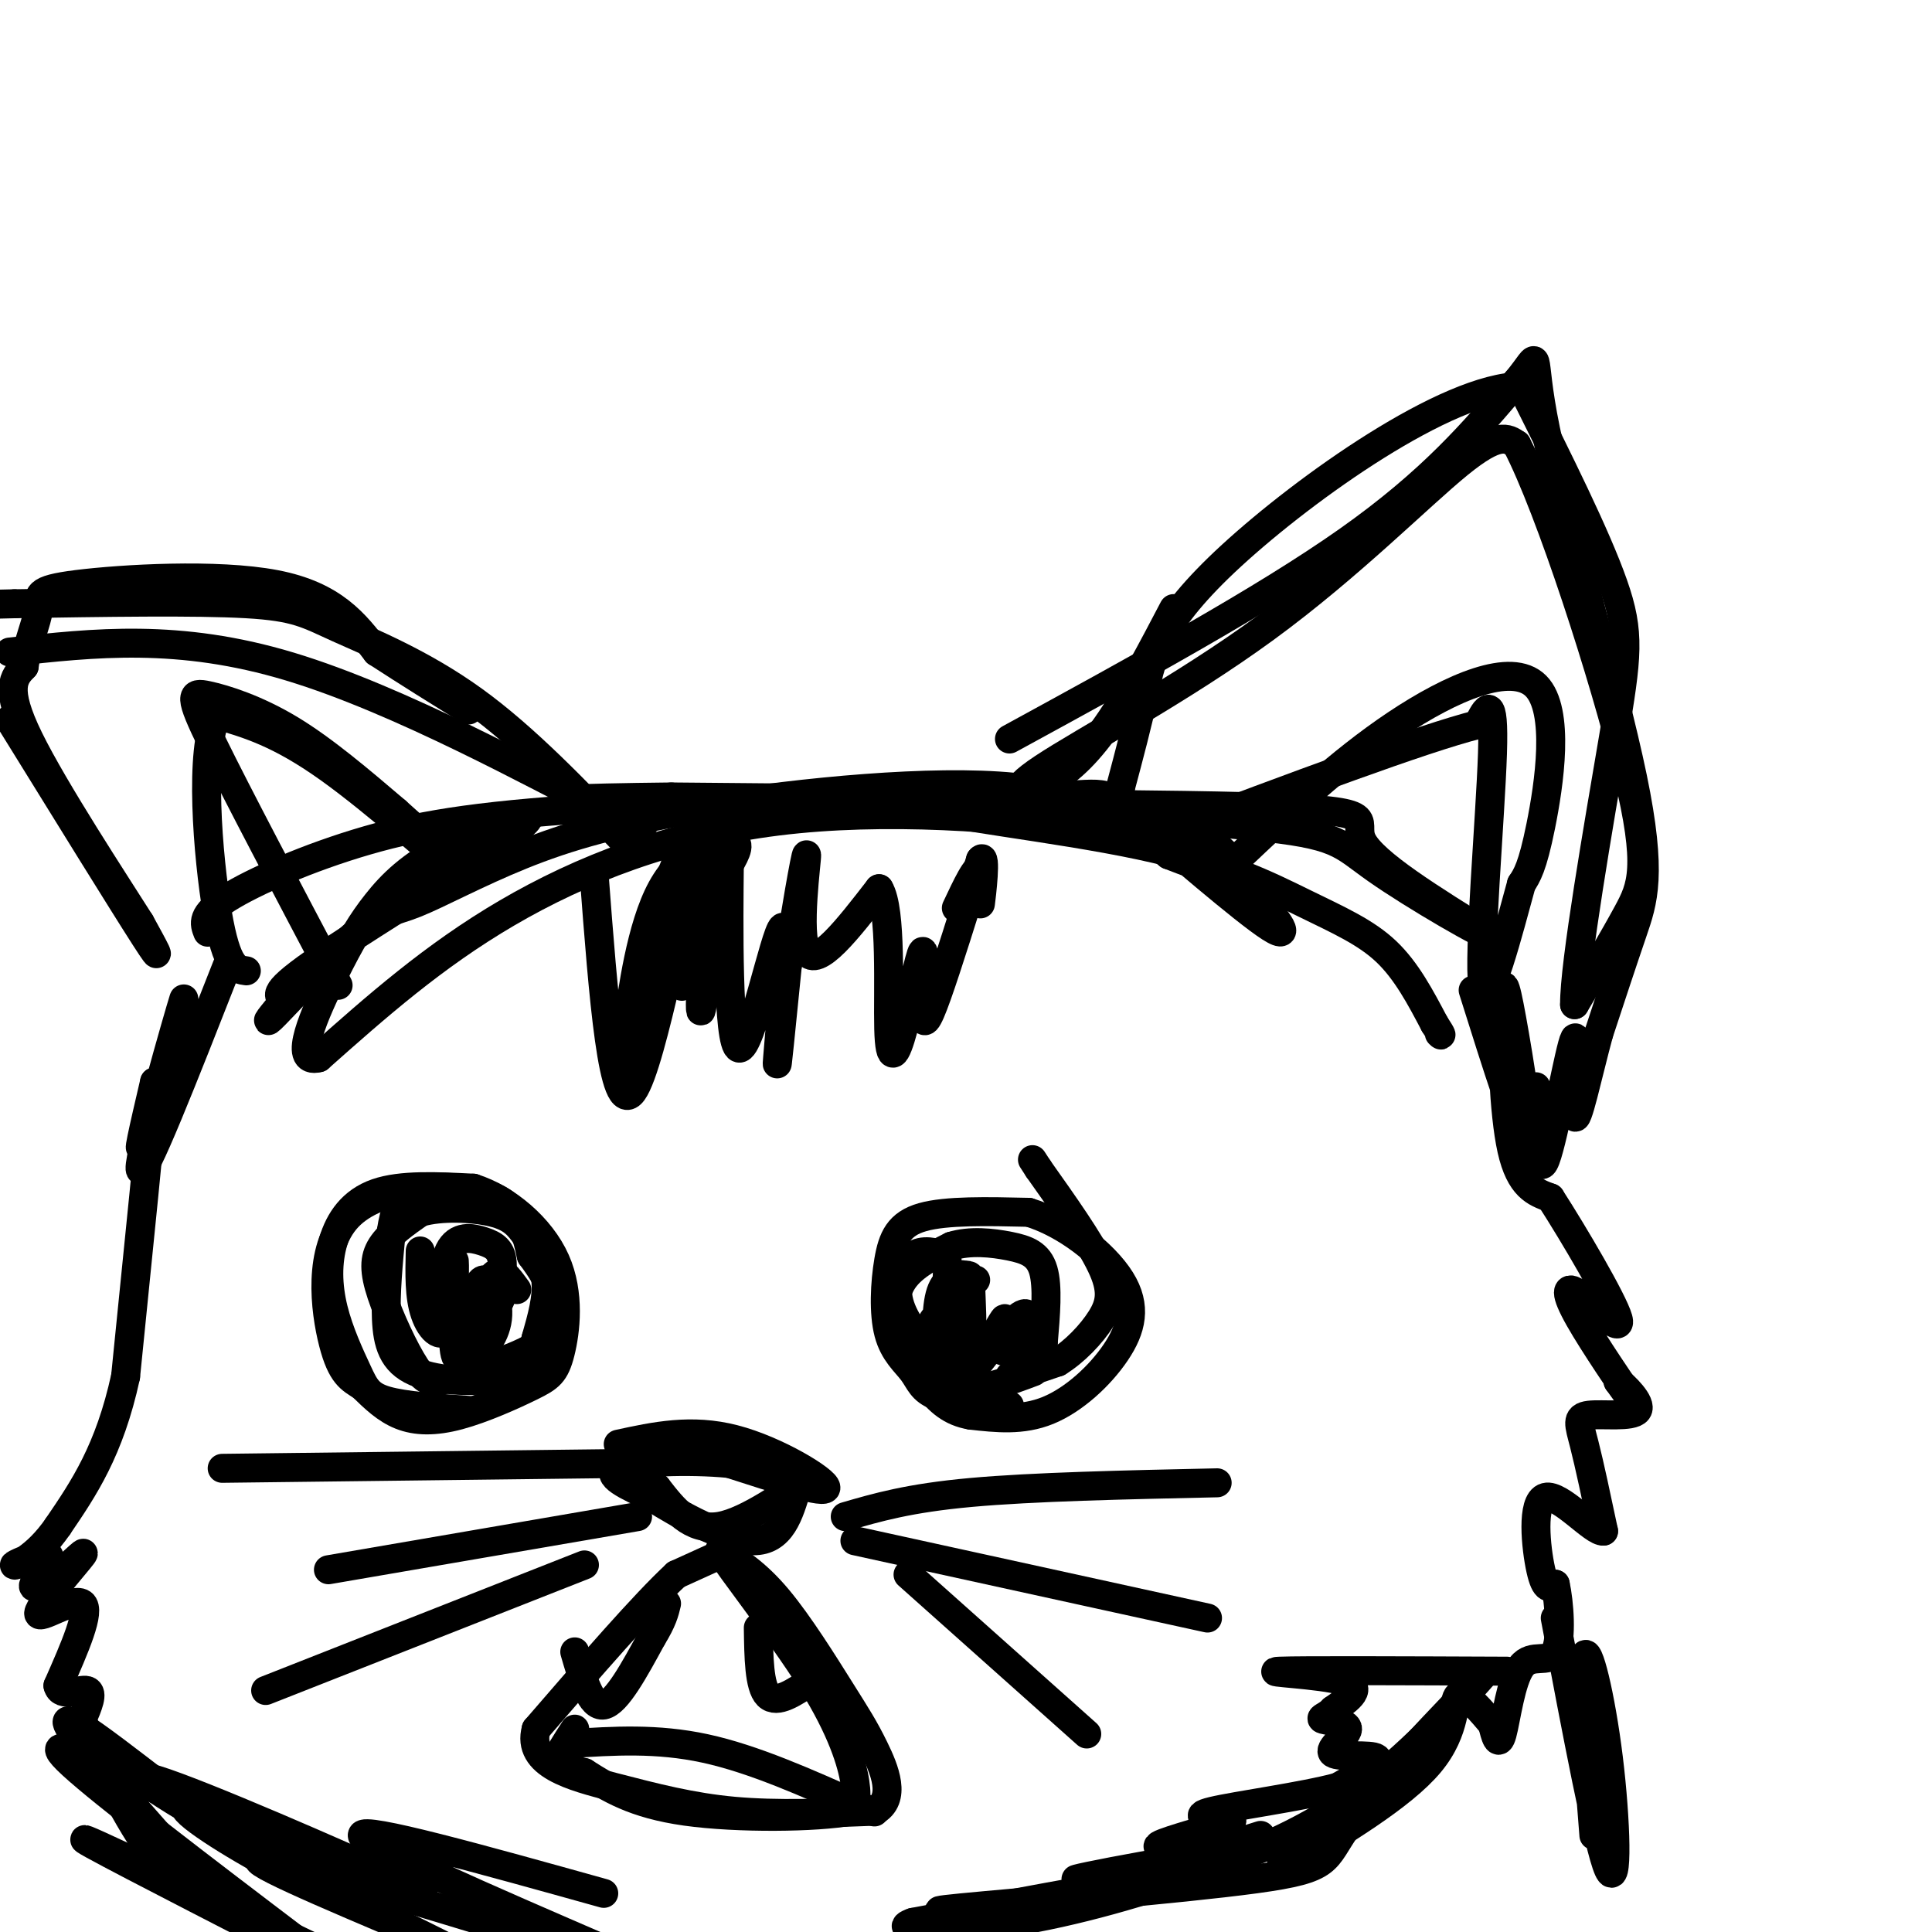 <svg viewBox='0 0 400 400' version='1.1' xmlns='http://www.w3.org/2000/svg' xmlns:xlink='http://www.w3.org/1999/xlink'><g fill='none' stroke='rgb(0,0,0)' stroke-width='6' stroke-linecap='round' stroke-linejoin='round'><path d='M43,193c-0.705,-1.785 -1.410,-3.569 4,-7c5.410,-3.431 16.935,-8.507 29,-12c12.065,-3.493 24.671,-5.402 52,-7c27.329,-1.598 69.380,-2.885 93,-1c23.620,1.885 28.810,6.943 34,12'/><path d='M255,178c2.150,0.826 -9.475,-3.108 -28,-6c-18.525,-2.892 -43.949,-4.740 -66,-2c-22.051,2.740 -40.729,10.069 -56,19c-15.271,8.931 -27.136,19.466 -39,30'/><path d='M66,219c-5.767,1.552 -0.683,-9.568 3,-17c3.683,-7.432 5.965,-11.177 9,-15c3.035,-3.823 6.824,-7.726 15,-12c8.176,-4.274 20.740,-8.920 15,-4c-5.740,4.920 -29.783,19.406 -41,27c-11.217,7.594 -9.609,8.297 -8,9'/><path d='M59,207c-2.595,3.040 -5.082,6.140 -2,3c3.082,-3.140 11.734,-12.519 17,-17c5.266,-4.481 7.146,-4.063 12,-6c4.854,-1.938 12.683,-6.231 22,-10c9.317,-3.769 20.124,-7.015 39,-10c18.876,-2.985 45.822,-5.710 63,-4c17.178,1.710 24.589,7.855 32,14'/><path d='M242,177c8.124,3.197 12.434,4.188 17,8c4.566,3.812 9.389,10.444 4,7c-5.389,-3.444 -20.989,-16.966 -28,-23c-7.011,-6.034 -5.432,-4.581 -20,-4c-14.568,0.581 -45.284,0.291 -76,0'/><path d='M139,165c-20.396,0.214 -33.384,0.748 -6,1c27.384,0.252 95.142,0.222 125,1c29.858,0.778 21.817,2.365 24,7c2.183,4.635 14.592,12.317 27,20'/><path d='M309,194c-0.804,0.402 -16.313,-8.594 -24,-14c-7.687,-5.406 -7.554,-7.224 -26,-9c-18.446,-1.776 -55.473,-3.512 -61,-3c-5.527,0.512 20.446,3.271 38,7c17.554,3.729 26.687,8.427 34,12c7.313,3.573 12.804,6.021 17,10c4.196,3.979 7.098,9.490 10,15'/><path d='M297,212c1.833,2.833 1.417,2.417 1,2'/><path d='M215,165c-3.661,-0.244 -7.321,-0.488 1,-6c8.321,-5.512 28.625,-16.292 46,-29c17.375,-12.708 31.821,-27.345 40,-34c8.179,-6.655 10.089,-5.327 12,-4'/><path d='M314,92c6.929,13.262 18.250,48.417 23,68c4.750,19.583 2.929,23.595 0,29c-2.929,5.405 -6.964,12.202 -11,19'/><path d='M326,208c-0.119,-8.083 5.083,-37.792 8,-55c2.917,-17.208 3.548,-21.917 0,-32c-3.548,-10.083 -11.274,-25.542 -19,-41'/><path d='M315,80c-15.500,0.143 -44.750,21.000 -60,35c-15.250,14.000 -16.500,21.143 -18,28c-1.500,6.857 -3.250,13.429 -5,20'/><path d='M232,163c-1.000,4.000 -1.000,4.000 -1,4'/><path d='M256,178c10.720,-10.137 21.440,-20.274 33,-28c11.560,-7.726 23.958,-13.042 29,-8c5.042,5.042 2.726,20.440 1,29c-1.726,8.560 -2.863,10.280 -4,12'/><path d='M315,183c-2.583,9.393 -7.042,26.875 -8,21c-0.958,-5.875 1.583,-35.107 2,-48c0.417,-12.893 -1.292,-9.446 -3,-6'/><path d='M306,150c-11.333,2.833 -38.167,12.917 -65,23'/><path d='M130,175c-10.637,-11.131 -21.274,-22.262 -32,-30c-10.726,-7.738 -21.542,-12.083 -28,-15c-6.458,-2.917 -8.560,-4.405 -19,-5c-10.440,-0.595 -29.220,-0.298 -48,0'/><path d='M3,125c-9.167,0.167 -8.083,0.583 -7,1'/><path d='M2,149c11.750,19.000 23.500,38.000 28,45c4.500,7.000 1.750,2.000 -1,-3'/><path d='M29,191c-5.222,-8.244 -17.778,-27.356 -23,-38c-5.222,-10.644 -3.111,-12.822 -1,-15'/><path d='M5,138c0.627,-4.780 2.694,-9.230 3,-12c0.306,-2.770 -1.148,-3.861 8,-5c9.148,-1.139 28.900,-2.325 41,0c12.100,2.325 16.550,8.163 21,14'/><path d='M78,135c6.667,4.333 12.833,8.167 19,12'/><path d='M70,204c-10.500,-19.893 -21.000,-39.786 -26,-50c-5.000,-10.214 -4.500,-10.750 -1,-10c3.500,0.750 10.000,2.786 17,7c7.000,4.214 14.500,10.607 22,17'/><path d='M82,168c7.679,6.750 15.875,15.125 13,13c-2.875,-2.125 -16.821,-14.750 -27,-22c-10.179,-7.250 -16.589,-9.125 -23,-11'/><path d='M45,148c-3.844,6.867 -1.956,29.533 0,41c1.956,11.467 3.978,11.733 6,12'/><path d='M47,200c-8.875,22.607 -17.750,45.214 -18,42c-0.250,-3.214 8.125,-32.250 9,-35c0.875,-2.750 -5.750,20.786 -8,28c-2.250,7.214 -0.125,-1.893 2,-11'/><path d='M32,224c-0.667,8.333 -3.333,34.667 -6,61'/><path d='M26,285c-3.333,15.333 -8.667,23.167 -14,31'/><path d='M12,316c-4.689,6.828 -9.411,8.397 -9,8c0.411,-0.397 5.957,-2.761 7,-2c1.043,0.761 -2.416,4.646 -3,6c-0.584,1.354 1.708,0.177 4,-1'/><path d='M11,327c2.683,-2.100 7.389,-6.852 6,-5c-1.389,1.852 -8.874,10.306 -9,12c-0.126,1.694 7.107,-3.373 9,-2c1.893,1.373 -1.553,9.187 -5,17'/><path d='M12,349c0.600,2.600 4.600,0.600 6,1c1.400,0.400 0.200,3.200 -1,6'/><path d='M17,356c2.289,6.400 8.511,19.400 14,27c5.489,7.600 10.244,9.800 15,12'/><path d='M46,395c-6.476,-7.869 -30.167,-33.542 -32,-38c-1.833,-4.458 18.190,12.298 29,20c10.810,7.702 12.405,6.351 14,5'/><path d='M57,382c5.413,2.506 11.946,6.270 5,3c-6.946,-3.270 -27.370,-13.573 -39,-19c-11.630,-5.427 -14.466,-5.979 -5,2c9.466,7.979 31.233,24.490 53,41'/><path d='M56,401c-20.917,-10.750 -41.833,-21.500 -38,-20c3.833,1.500 32.417,15.250 61,29'/><path d='M73,394c-23.101,-12.940 -46.203,-25.880 -43,-26c3.203,-0.120 32.709,12.581 47,19c14.291,6.419 13.367,6.556 2,2c-11.367,-4.556 -33.176,-13.803 -39,-15c-5.824,-1.197 4.336,5.658 14,11c9.664,5.342 18.832,9.171 28,13'/><path d='M82,398c7.333,3.500 11.667,5.750 16,8'/><path d='M86,400c-18.917,-8.000 -37.833,-16.000 -31,-15c6.833,1.000 39.417,11.000 72,21'/><path d='M126,404c-25.417,-11.000 -50.833,-22.000 -51,-24c-0.167,-2.000 24.917,5.000 50,12'/><path d='M305,205c4.925,15.657 9.850,31.314 11,31c1.150,-0.314 -1.475,-16.600 -3,-25c-1.525,-8.400 -1.949,-8.915 -2,-2c-0.051,6.915 0.271,21.262 2,29c1.729,7.738 4.864,8.869 8,10'/><path d='M321,248c4.844,7.518 12.956,21.313 14,25c1.044,3.687 -4.978,-2.733 -8,-5c-3.022,-2.267 -3.044,-0.379 0,5c3.044,5.379 9.156,14.251 11,17c1.844,2.749 -0.578,-0.626 -3,-4'/><path d='M335,286c1.019,0.718 5.067,4.512 4,6c-1.067,1.488 -7.249,0.670 -10,1c-2.751,0.330 -2.072,1.809 -1,6c1.072,4.191 2.536,11.096 4,18'/><path d='M332,317c-2.000,0.345 -9.000,-7.792 -12,-7c-3.000,0.792 -2.000,10.512 -1,15c1.000,4.488 2.000,3.744 3,3'/><path d='M322,328c0.831,3.683 1.408,11.389 0,14c-1.408,2.611 -4.802,0.126 -7,3c-2.198,2.874 -3.199,11.107 -4,14c-0.801,2.893 -1.400,0.447 -2,-2'/><path d='M309,357c-1.905,-2.238 -5.667,-6.833 -7,-6c-1.333,0.833 -0.238,7.095 -6,14c-5.762,6.905 -18.381,14.452 -31,22'/><path d='M265,387c-0.566,1.764 13.518,-4.826 4,-5c-9.518,-0.174 -42.640,6.069 -46,7c-3.360,0.931 23.040,-3.448 26,-3c2.960,0.448 -17.520,5.724 -38,11'/><path d='M211,397c3.067,-0.467 29.733,-7.133 30,-8c0.267,-0.867 -25.867,4.067 -52,9'/><path d='M189,398c-5.568,1.881 6.511,2.084 20,0c13.489,-2.084 28.389,-6.456 41,-11c12.611,-4.544 22.934,-9.262 33,-17c10.066,-7.738 19.876,-18.497 23,-22c3.124,-3.503 -0.438,0.248 -4,4'/><path d='M302,352c-5.687,5.936 -17.906,18.777 -23,26c-5.094,7.223 -3.064,8.829 -19,11c-15.936,2.171 -49.839,4.906 -61,6c-11.161,1.094 0.419,0.547 12,0'/><path d='M211,395c10.333,-2.500 30.167,-8.750 50,-15'/><path d='M128,299c7.578,-1.644 15.156,-3.289 24,-1c8.844,2.289 18.956,8.511 19,10c0.044,1.489 -9.978,-1.756 -20,-5'/><path d='M151,303c-8.533,-0.822 -19.867,-0.378 -23,1c-3.133,1.378 1.933,3.689 7,6'/><path d='M135,310c5.356,3.422 15.244,8.978 21,9c5.756,0.022 7.378,-5.489 9,-11'/><path d='M165,308c-1.578,0.422 -10.022,6.978 -16,8c-5.978,1.022 -9.489,-3.489 -13,-8'/><path d='M136,308c-2.333,-1.333 -1.667,-0.667 -1,0'/><path d='M151,321c0.000,0.000 -11.000,5.000 -11,5'/><path d='M140,326c-6.667,6.167 -17.833,19.083 -29,32'/><path d='M111,358c-2.012,7.369 7.458,9.792 16,12c8.542,2.208 16.155,4.202 25,5c8.845,0.798 18.923,0.399 29,0'/><path d='M181,375c4.742,-2.488 2.096,-8.708 0,-13c-2.096,-4.292 -3.641,-6.656 -7,-12c-3.359,-5.344 -8.531,-13.670 -13,-19c-4.469,-5.330 -8.234,-7.665 -12,-10'/><path d='M149,321c1.893,3.381 12.625,16.833 19,27c6.375,10.167 8.393,17.048 9,21c0.607,3.952 -0.196,4.976 -1,6'/><path d='M176,375c-6.778,1.289 -23.222,1.511 -34,0c-10.778,-1.511 -15.889,-4.756 -21,-8'/><path d='M121,367c-4.778,-1.378 -6.222,-0.822 -6,-2c0.222,-1.178 2.111,-4.089 4,-7'/><path d='M119,342c1.667,5.750 3.333,11.500 6,11c2.667,-0.500 6.333,-7.250 10,-14'/><path d='M135,339c2.167,-3.500 2.583,-5.250 3,-7'/><path d='M157,337c0.083,6.083 0.167,12.167 2,14c1.833,1.833 5.417,-0.583 9,-3'/><path d='M168,348c1.333,-0.500 0.167,-0.250 -1,0'/><path d='M118,361c9.000,-0.583 18.000,-1.167 28,1c10.000,2.167 21.000,7.083 32,12'/><path d='M178,374c5.333,2.000 2.667,1.000 0,0'/><path d='M97,292c-6.647,-0.468 -13.293,-0.935 -17,-2c-3.707,-1.065 -4.474,-2.727 -6,-6c-1.526,-3.273 -3.811,-8.156 -5,-13c-1.189,-4.844 -1.282,-9.650 0,-14c1.282,-4.350 3.938,-8.243 9,-10c5.062,-1.757 12.531,-1.379 20,-1'/><path d='M98,246c6.840,2.179 13.939,8.126 17,15c3.061,6.874 2.086,14.676 1,19c-1.086,4.324 -2.281,5.169 -6,7c-3.719,1.831 -9.963,4.647 -15,6c-5.037,1.353 -8.868,1.244 -12,0c-3.132,-1.244 -5.566,-3.622 -8,-6'/><path d='M75,287c-2.364,-1.512 -4.273,-2.292 -6,-9c-1.727,-6.708 -3.273,-19.344 3,-26c6.273,-6.656 20.364,-7.330 28,-5c7.636,2.330 8.818,7.665 10,13'/><path d='M110,260c2.286,3.095 3.000,4.333 4,7c1.000,2.667 2.286,6.762 -1,10c-3.286,3.238 -11.143,5.619 -19,8'/><path d='M94,285c-4.352,1.557 -5.734,1.448 -8,-2c-2.266,-3.448 -5.418,-10.236 -7,-15c-1.582,-4.764 -1.595,-7.504 0,-10c1.595,-2.496 4.797,-4.748 8,-7'/><path d='M87,251c4.281,-1.281 10.982,-0.982 15,0c4.018,0.982 5.351,2.649 7,5c1.649,2.351 3.614,5.386 4,9c0.386,3.614 -0.807,7.807 -2,12'/><path d='M111,277c-0.903,3.611 -2.159,6.638 -7,8c-4.841,1.362 -13.265,1.059 -18,-1c-4.735,-2.059 -5.781,-5.874 -6,-11c-0.219,-5.126 0.391,-11.563 1,-18'/><path d='M81,255c0.667,-4.500 1.833,-6.750 3,-9'/><path d='M209,291c-5.920,-0.419 -11.839,-0.838 -15,-2c-3.161,-1.162 -3.562,-3.068 -5,-5c-1.438,-1.932 -3.911,-3.889 -5,-8c-1.089,-4.111 -0.793,-10.376 0,-15c0.793,-4.624 2.084,-7.607 7,-9c4.916,-1.393 13.458,-1.197 22,-1'/><path d='M213,251c7.595,2.295 15.582,8.533 19,14c3.418,5.467 2.266,10.164 -1,15c-3.266,4.836 -8.648,9.810 -14,12c-5.352,2.190 -10.676,1.595 -16,1'/><path d='M201,293c-4.166,-0.691 -6.581,-2.917 -9,-6c-2.419,-3.083 -4.844,-7.022 -6,-11c-1.156,-3.978 -1.045,-7.994 1,-11c2.045,-3.006 6.022,-5.003 10,-7'/><path d='M197,258c3.845,-1.202 8.458,-0.708 12,0c3.542,0.708 6.012,1.631 7,5c0.988,3.369 0.494,9.185 0,15'/><path d='M216,278c-2.000,4.022 -7.000,6.578 -7,7c-0.000,0.422 5.000,-1.289 10,-3'/><path d='M219,282c3.429,-2.083 7.000,-5.792 9,-9c2.000,-3.208 2.429,-5.917 0,-11c-2.429,-5.083 -7.714,-12.542 -13,-20'/><path d='M215,242c-2.167,-3.333 -1.083,-1.667 0,0'/><path d='M175,314c6.583,-1.917 13.167,-3.833 26,-5c12.833,-1.167 31.917,-1.583 51,-2'/><path d='M177,319c0.000,0.000 73.000,16.000 73,16'/><path d='M188,326c0.000,0.000 37.000,33.000 37,33'/><path d='M129,303c0.000,0.000 -83.000,1.000 -83,1'/><path d='M132,314c0.000,0.000 -64.000,11.000 -64,11'/><path d='M121,324c0.000,0.000 -66.000,26.000 -66,26'/><path d='M87,259c-0.108,4.727 -0.217,9.455 1,13c1.217,3.545 3.759,5.909 5,2c1.241,-3.909 1.180,-14.091 1,-13c-0.180,1.091 -0.480,13.455 0,18c0.480,4.545 1.740,1.273 3,-2'/><path d='M97,277c2.102,-3.514 5.857,-11.298 6,-13c0.143,-1.702 -3.327,2.677 -5,7c-1.673,4.323 -1.551,8.589 0,9c1.551,0.411 4.529,-3.034 5,-7c0.471,-3.966 -1.566,-8.452 -3,-8c-1.434,0.452 -2.267,5.844 -2,8c0.267,2.156 1.633,1.078 3,0'/><path d='M101,273c1.281,-2.213 2.984,-7.745 3,-11c0.016,-3.255 -1.656,-4.233 -4,-5c-2.344,-0.767 -5.362,-1.322 -7,2c-1.638,3.322 -1.897,10.521 0,13c1.897,2.479 5.948,0.240 10,-2'/><path d='M103,270c1.644,-1.778 0.756,-5.222 1,-6c0.244,-0.778 1.622,1.111 3,3'/><path d='M202,265c-4.671,3.787 -9.342,7.575 -10,11c-0.658,3.425 2.696,6.488 5,7c2.304,0.512 3.559,-1.526 4,-5c0.441,-3.474 0.067,-8.385 0,-11c-0.067,-2.615 0.174,-2.935 -1,-3c-1.174,-0.065 -3.764,0.124 -5,3c-1.236,2.876 -1.118,8.438 -1,14'/><path d='M194,281c-0.441,2.989 -1.044,3.461 0,3c1.044,-0.461 3.733,-1.856 5,-7c1.267,-5.144 1.110,-14.039 0,-13c-1.110,1.039 -3.174,12.011 -3,16c0.174,3.989 2.587,0.994 5,-2'/><path d='M201,278c1.179,0.380 1.625,2.329 3,1c1.375,-1.329 3.678,-5.935 4,-6c0.322,-0.065 -1.337,4.410 -1,6c0.337,1.590 2.668,0.295 5,-1'/><path d='M212,278c1.222,-1.978 1.778,-6.422 0,-6c-1.778,0.422 -5.889,5.711 -10,11'/><path d='M202,283c-3.136,1.545 -5.974,-0.091 -9,-3c-3.026,-2.909 -6.238,-7.091 -7,-11c-0.762,-3.909 0.925,-7.545 3,-9c2.075,-1.455 4.537,-0.727 7,0'/><path d='M196,260c0.655,4.929 -1.208,17.250 0,23c1.208,5.750 5.488,4.929 9,4c3.512,-0.929 6.256,-1.964 9,-3'/><path d='M209,153c26.250,-14.333 52.500,-28.667 70,-41c17.500,-12.333 26.250,-22.667 35,-33'/><path d='M314,79c5.705,-6.761 2.467,-7.163 6,10c3.533,17.163 13.836,51.890 18,72c4.164,20.110 2.190,25.603 0,32c-2.190,6.397 -4.595,13.699 -7,21'/><path d='M331,214c-2.305,8.515 -4.566,19.303 -5,17c-0.434,-2.303 0.960,-17.697 0,-16c-0.960,1.697 -4.274,20.485 -6,25c-1.726,4.515 -1.863,-5.242 -2,-15'/><path d='M243,126c-4.378,8.356 -8.756,16.711 -13,23c-4.244,6.289 -8.356,10.511 -13,13c-4.644,2.489 -9.822,3.244 -15,4'/><path d='M202,166c-3.333,0.667 -4.167,0.333 -5,0'/><path d='M131,167c2.867,3.156 5.733,6.311 -7,0c-12.733,-6.311 -41.067,-22.089 -64,-29c-22.933,-6.911 -40.467,-4.956 -58,-3'/><path d='M123,181c1.923,25.345 3.845,50.690 8,45c4.155,-5.690 10.542,-42.417 13,-47c2.458,-4.583 0.988,22.976 1,29c0.012,6.024 1.506,-9.488 3,-25'/><path d='M148,183c0.941,-7.191 1.794,-12.670 0,-5c-1.794,7.670 -6.233,28.489 -7,26c-0.767,-2.489 2.140,-28.285 0,-27c-2.140,1.285 -9.326,29.653 -12,40c-2.674,10.347 -0.837,2.674 1,-5'/><path d='M130,212c0.905,-6.452 2.667,-20.083 7,-28c4.333,-7.917 11.238,-10.119 14,-10c2.762,0.119 1.381,2.560 0,5'/><path d='M151,179c-0.115,11.386 -0.402,37.351 2,38c2.402,0.649 7.493,-24.018 9,-25c1.507,-0.982 -0.569,21.719 -1,27c-0.431,5.281 0.785,-6.860 2,-19'/><path d='M163,200c1.393,-9.488 3.875,-23.708 4,-23c0.125,0.708 -2.107,16.345 0,20c2.107,3.655 8.554,-4.673 15,-13'/><path d='M182,184c2.658,4.248 1.802,21.368 2,29c0.198,7.632 1.448,5.777 3,0c1.552,-5.777 3.406,-15.476 4,-16c0.594,-0.524 -0.071,8.128 0,12c0.071,3.872 0.877,2.963 3,-3c2.123,-5.963 5.561,-16.982 9,-28'/><path d='M203,178c1.333,-1.786 0.167,7.750 0,9c-0.167,1.250 0.667,-5.786 0,-7c-0.667,-1.214 -2.833,3.393 -5,8'/><path d='M312,346c-21.333,-0.089 -42.667,-0.178 -47,0c-4.333,0.178 8.333,0.622 13,2c4.667,1.378 1.333,3.689 -2,6'/><path d='M276,354c-1.160,1.342 -3.059,1.697 -2,2c1.059,0.303 5.078,0.556 5,2c-0.078,1.444 -4.252,4.081 -3,5c1.252,0.919 7.929,0.120 9,1c1.071,0.880 -3.465,3.440 -8,6'/><path d='M277,370c-7.200,1.956 -21.200,3.844 -26,5c-4.800,1.156 -0.400,1.578 4,2'/><path d='M255,377c-3.244,1.422 -13.356,3.978 -15,5c-1.644,1.022 5.178,0.511 12,0'/><path d='M322,335c4.488,23.732 8.976,47.464 11,52c2.024,4.536 1.583,-10.125 0,-23c-1.583,-12.875 -4.310,-23.964 -5,-21c-0.690,2.964 0.655,19.982 2,37'/></g>
</svg>